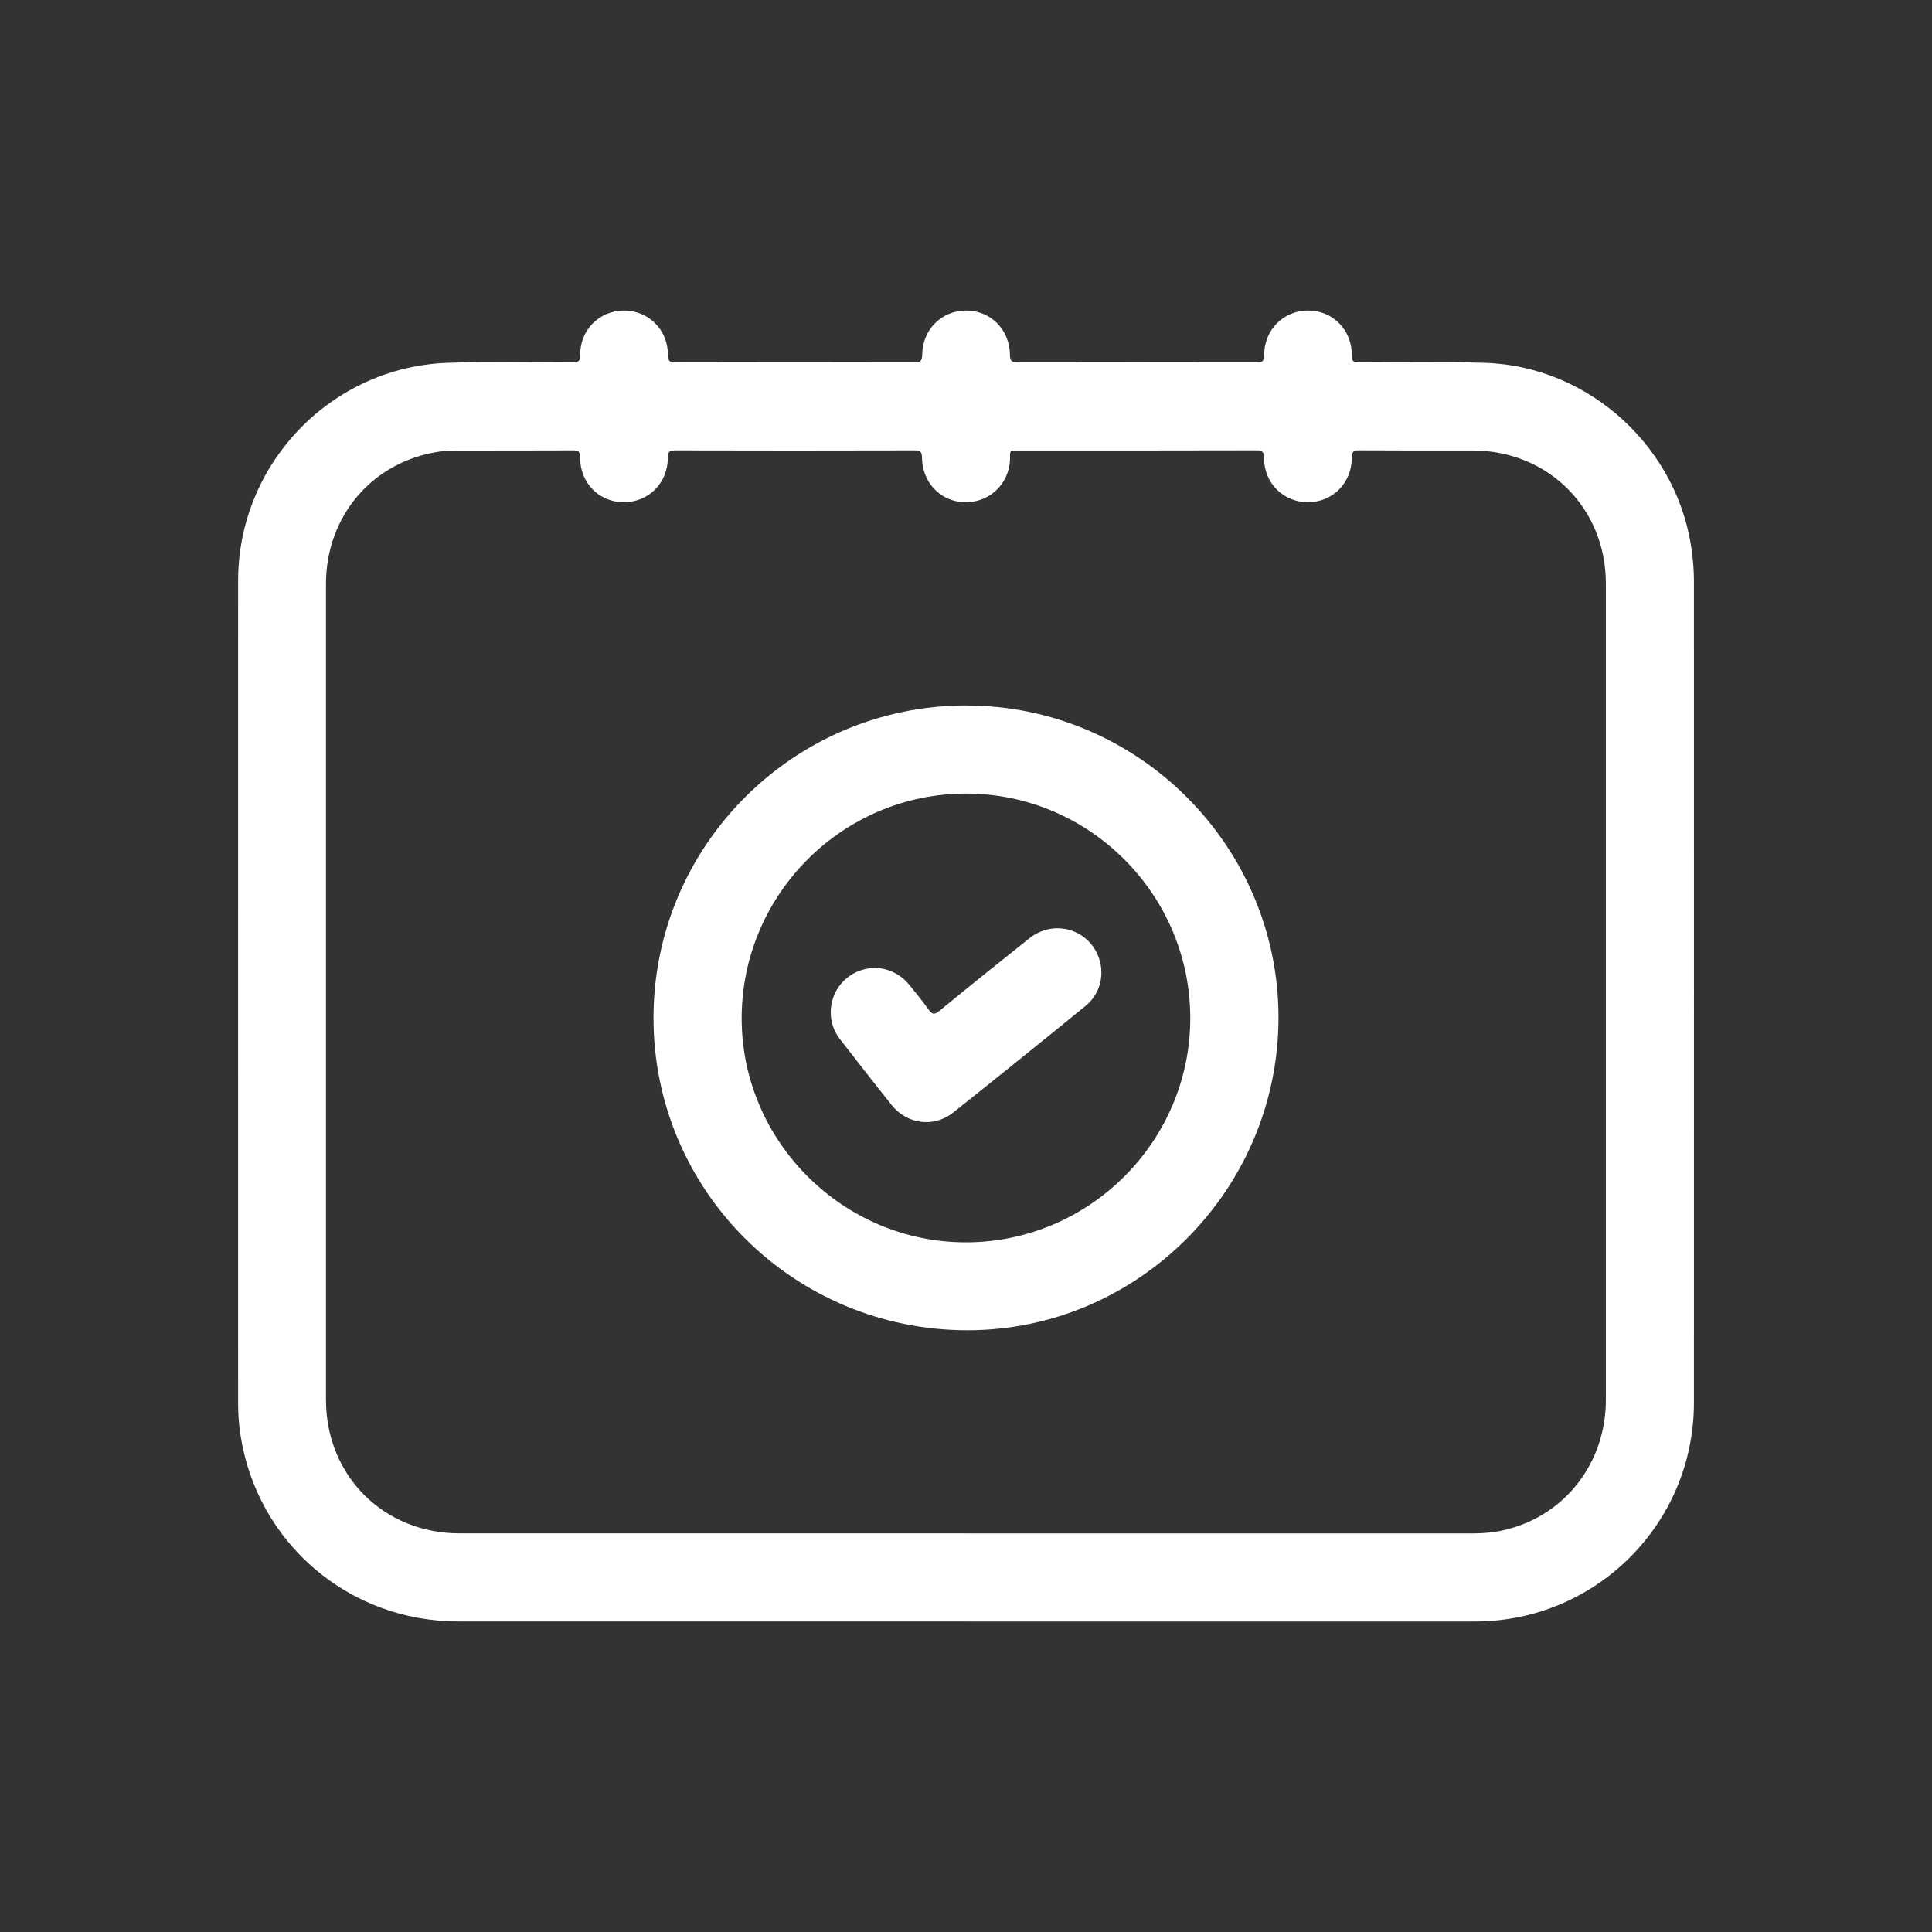 <?xml version="1.0" encoding="UTF-8"?><svg id="b" xmlns="http://www.w3.org/2000/svg" viewBox="0 0 367.45 367.45"><rect x="0" y="0" width="367.45" height="367.45" fill="#333333" stroke="none"/><g id="c"><path d="M183.66,308.38c-32.17,0-64.35,0-96.52,0-20.77,0-38.18-14.86-41.39-35.36-.3-1.94-.46-3.91-.46-5.88,0-52.23-.02-104.47,0-156.7,0-22.31,17.77-40.74,40.03-41.44,7.86-.25,15.73-.1,23.6-.07,1.13,0,1.44-.28,1.43-1.42-.04-4.75,3.63-8.43,8.3-8.45,4.66-.02,8.39,3.65,8.38,8.39,0,1.21.31,1.49,1.5,1.48,15.1-.04,30.21-.04,45.31,0,1.11,0,1.53-.17,1.55-1.45.06-4.83,3.71-8.42,8.35-8.42,4.65,0,8.29,3.6,8.34,8.43.01,1.3.47,1.44,1.56,1.44,15.14-.03,30.29-.03,45.43,0,1.09,0,1.36-.3,1.36-1.37,0-4.83,3.68-8.52,8.39-8.5,4.71.02,8.33,3.71,8.29,8.58,0,1.07.31,1.3,1.32,1.29,7.98-.02,15.97-.16,23.95.08,20.03.61,37.06,16.36,39.45,36.27.21,1.72.34,3.45.34,5.18,0,52.12.02,104.23,0,156.35-.01,22.99-18.64,41.57-41.62,41.58-32.29,0-64.58,0-96.88,0ZM183.72,291.64c32.13,0,64.27,0,96.4,0,2.05,0,4.08-.18,6.08-.66,11.44-2.73,19.22-12.72,19.22-24.73,0-24.78,0-49.56,0-74.34,0-26.98.01-53.96,0-80.95,0-14.32-10.98-25.26-25.28-25.28-7.2,0-14.4.02-21.59-.03-1.11,0-1.47.23-1.46,1.41.04,4.76-3.62,8.44-8.29,8.46-4.68.02-8.38-3.62-8.39-8.37,0-1.18-.28-1.5-1.48-1.5-15.1.04-30.21.03-45.31.03-.24,0-.47.02-.71,0-.62-.06-.83.23-.81.83.03.91-.03,1.81-.26,2.69-1.06,4.14-4.88,6.74-9.18,6.26-4.14-.46-7.24-3.95-7.3-8.35-.02-1.11-.25-1.46-1.42-1.45-15.18.04-30.36.04-45.55,0-1.07,0-1.37.27-1.37,1.36,0,4.85-3.66,8.51-8.39,8.5-4.72-.02-8.33-3.69-8.3-8.57,0-1.07-.32-1.3-1.33-1.29-7.43.04-14.87.01-22.3.03-1.06,0-2.13.06-3.17.21-12.67,1.88-21.53,12.23-21.53,25.16,0,51.72,0,103.44,0,155.17,0,14.45,10.99,25.4,25.41,25.4,32.1,0,64.19,0,96.29,0Z" fill="#fff"/><path d="M183.8,134.18c32.65.01,59.35,26.71,59.36,59.34,0,32.71-26.68,59.51-59.22,59.48-32.98-.03-59.66-26.59-59.65-59.4,0-32.78,26.7-59.44,59.51-59.43ZM141.06,193.62c-.03,23.42,19.25,42.69,42.68,42.66,23.44-.03,42.61-19.18,42.64-42.58.03-23.54-19.18-42.78-42.68-42.77-23.48.02-42.61,19.18-42.64,42.69Z" fill="#fff"/><path d="M158,192.43c.04-3.55,2.24-6.64,5.58-7.84,3.29-1.18,6.96-.17,9.27,2.61,1.3,1.57,2.58,3.17,3.78,4.83.64.89,1.05,1.02,1.98.27,5.68-4.66,11.41-9.27,17.16-13.84,4.17-3.31,10.04-2.18,12.61,2.35,1.97,3.48,1.26,7.91-1.89,10.48-8.38,6.83-16.79,13.62-25.25,20.34-3.61,2.87-8.73,2.19-11.61-1.41-3.34-4.17-6.62-8.4-9.9-12.62-1.17-1.51-1.74-3.24-1.73-5.15Z" fill="#fff"/><rect width="367.45" height="367.45" fill="none"/></g></svg>